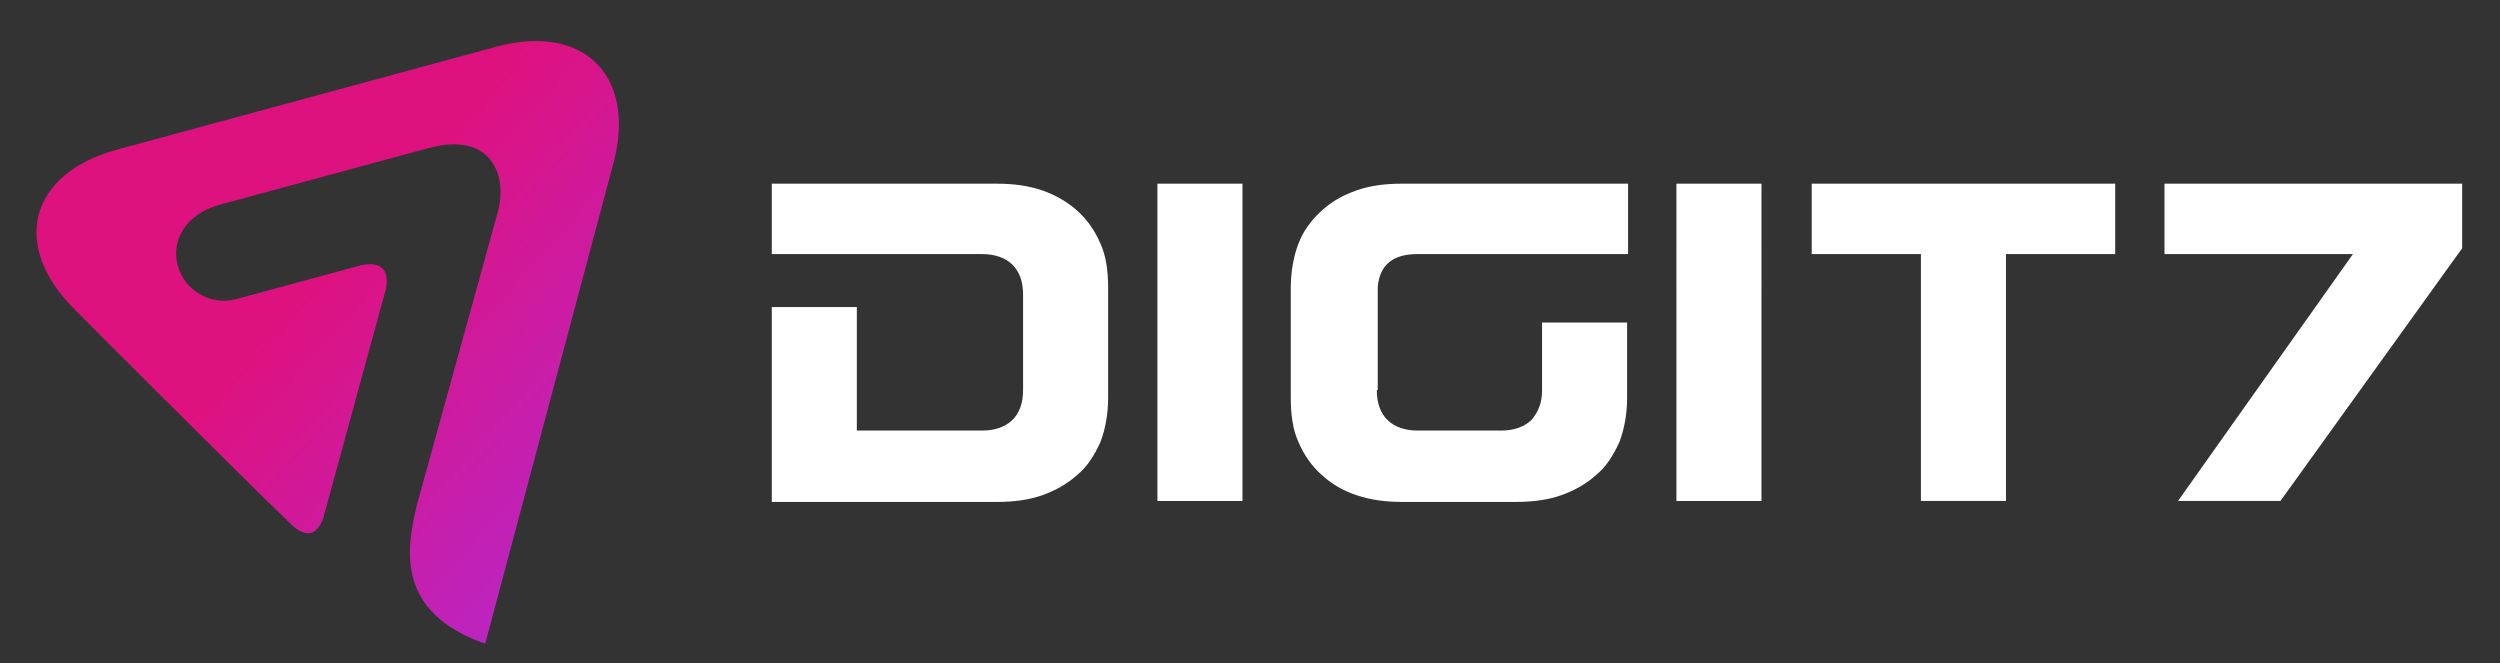 <?xml version="1.0" encoding="UTF-8"?> <svg xmlns="http://www.w3.org/2000/svg" xmlns:xlink="http://www.w3.org/1999/xlink" id="a" viewBox="0 0 1171.93 311"><rect x="0" y="0" width="1171.93" height="311" fill="#333333" stroke="none"/><defs><style>.c{fill:url(#b);}.d{fill:none;opacity:0;stroke:#b3b3b3;stroke-miterlimit:10;stroke-width:.5px;}.e{fill:#fff;fill-rule:evenodd;}</style><linearGradient id="b" x1="93.47" y1="231.86" x2="298.12" y2="49.52" gradientTransform="translate(0 267.5) scale(1 -1)" gradientUnits="userSpaceOnUse"><stop offset=".38" stop-color="#de127f"></stop><stop offset="1" stop-color="#bc24bf"></stop></linearGradient></defs><rect class="d" x=".25" y=".25" width="1171.43" height="310.5"></rect><g><path class="e" d="M361.8,143.97v91.32h105.56c7.7,0,14.95-.9,21.29-3.16,6.34-2.26,11.78-5.43,16.31-9.49,4.98-4.07,8.16-9.49,10.87-15.37,2.27-5.88,3.63-13.11,3.63-20.8v-51.54c0-7.69-.91-14.92-3.63-20.8-2.72-6.33-6.34-11.3-10.87-15.37-4.53-4.07-9.97-7.23-16.31-9.49-6.79-2.26-13.59-3.16-21.29-3.16h-105.56v33h98.76c5.89,0,10.87,1.81,14.04,4.97,3.17,3.16,4.99,7.69,4.99,14.01v44.76c0,6.33-1.81,10.85-4.99,14.01-3.17,3.16-8.15,4.97-14.04,4.97h-58.9v-57.87h-39.87Zm180.77-57.87V234.84h39.87V86.11h-39.87Zm102.84,96.75c0,6.33,1.81,10.85,4.98,14.01,3.17,3.16,8.16,4.97,14.04,4.97h39.42c5.89,0,10.87-1.81,14.04-4.97,3.17-3.62,4.98-8.14,4.98-13.56v-32.1h39.87v35.26c0,7.69-1.36,14.92-3.63,20.8-2.72,5.88-5.89,11.3-10.87,15.37-4.53,4.07-9.96,7.23-16.31,9.49-6.34,2.26-13.59,3.16-21.3,3.16h-53.46c-7.7,0-14.5-.9-21.29-3.16-6.8-2.26-11.78-5.42-16.31-9.49-4.53-4.07-8.15-9.04-10.87-15.37-2.72-5.88-3.62-13.11-3.62-20.8v-51.54c0-7.69,1.36-14.92,3.62-20.8,2.27-5.88,5.89-10.85,10.87-15.37,4.98-4.52,9.97-7.23,16.31-9.49,6.34-2.26,13.59-3.16,21.29-3.16h106.02v33h-98.77c-11.32,0-17.67,4.97-18.57,15.37v48.37h-.45Zm140.45-96.75V234.84h39.87V86.11h-39.87Zm63.42,33v-33h142.26v33h-51.2v115.73h-39.87V119.11h-51.19Zm253.71,0l-82,115.73h48.02l85.18-118.45v-30.29h-139.54v33h88.35Z"></path><path class="c" d="M232.59,21.91L54.8,70.16c-41.06,11.14-49.98,44.98-19.82,74.89,0,0,71.42,71.73,101.28,100.55,8.55,8.28,13.15,3.5,15.33-2.98l29.24-106.9s4.39-15.72-13.2-10.95c-10.26,2.79-56.82,15.42-56.82,15.42-12.1,3.28-24.31-4.01-27.49-15.71-3.28-12.07,4.04-24.27,19.8-28.55l97.51-26.46c30.43-8.26,37.12,13.49,32.82,29.58l-38.12,137.98c-4.33,18.85-10.92,49.7,32.13,64.72l60.1-225.24c10.9-41.05-13.91-65.74-54.96-54.6Z"></path></g></svg> 